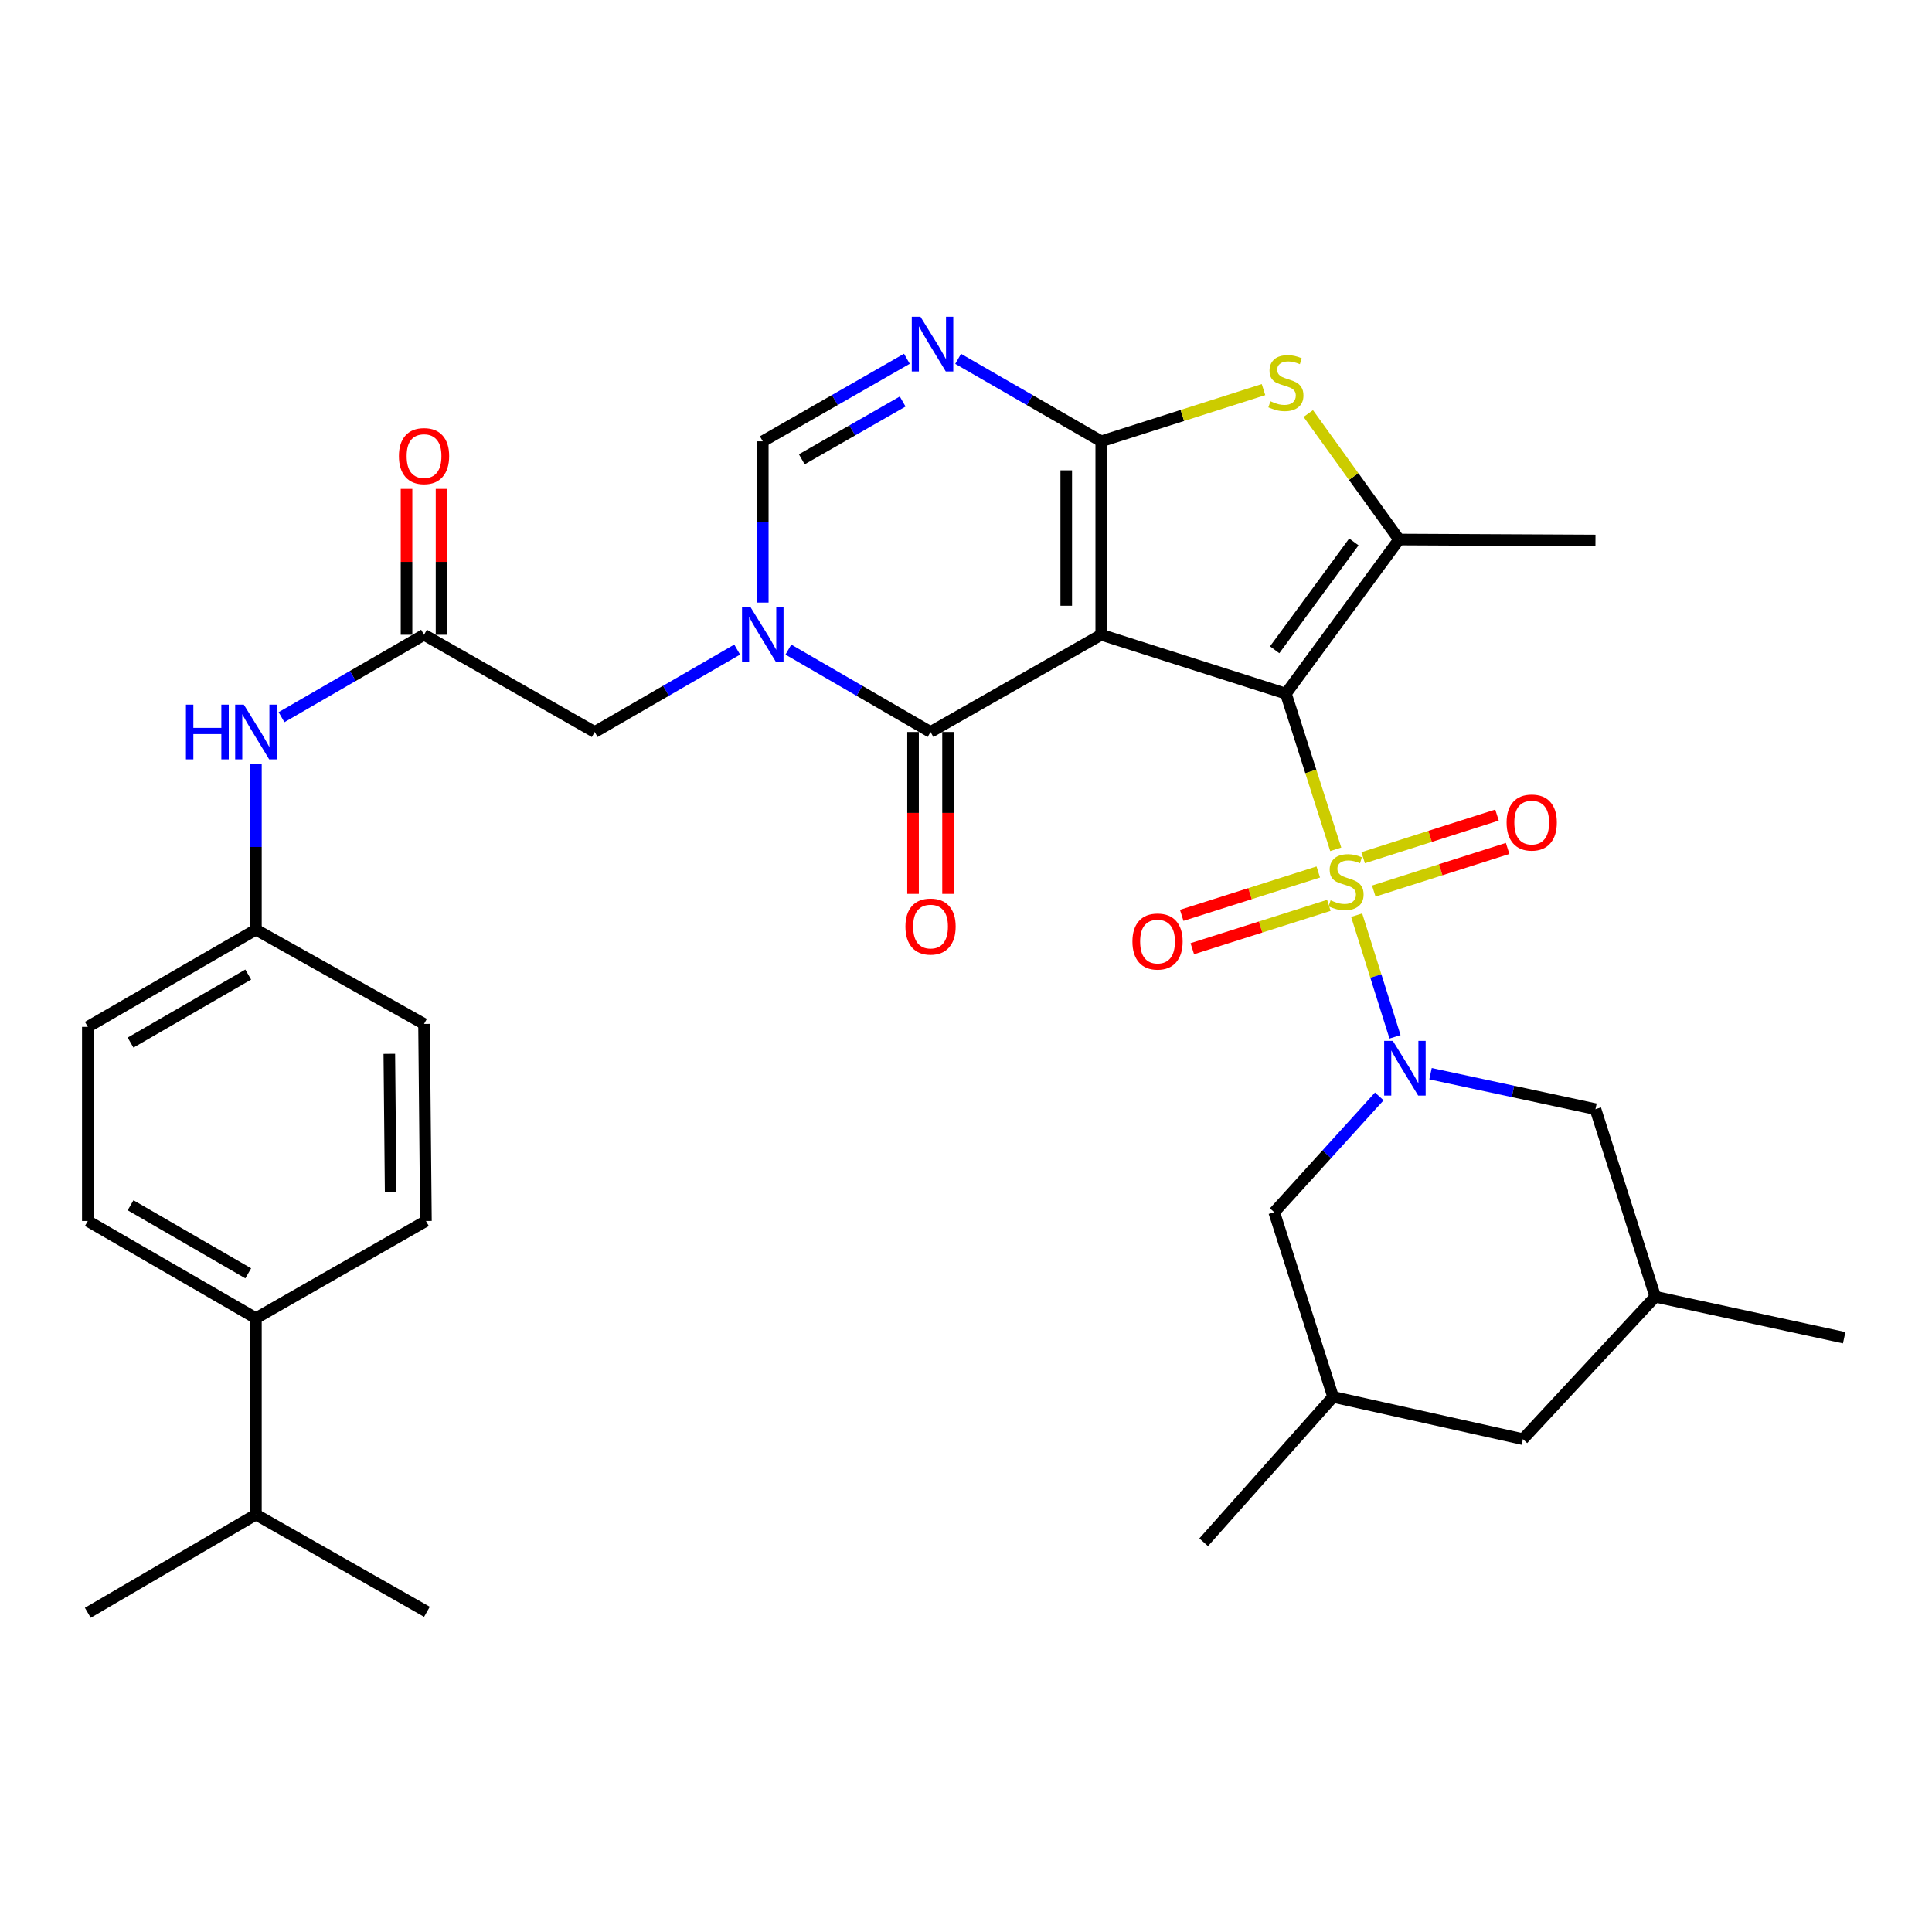 <?xml version='1.0' encoding='iso-8859-1'?>
<svg version='1.1' baseProfile='full'
              xmlns='http://www.w3.org/2000/svg'
                      xmlns:rdkit='http://www.rdkit.org/xml'
                      xmlns:xlink='http://www.w3.org/1999/xlink'
                  xml:space='preserve'
width='1000px' height='1000px' viewBox='0 0 1000 1000'>
<!-- END OF HEADER -->
<rect style='opacity:1.0;fill:#FFFFFF;stroke:none' width='1000' height='1000' x='0' y='0'> </rect>
<path class='bond-0' d='M 665.578,359.018 L 570.004,328.556' style='fill:none;fill-rule:evenodd;stroke:#000000;stroke-width:6px;stroke-linecap:butt;stroke-linejoin:miter;stroke-opacity:1' />
<path class='bond-1' d='M 665.578,359.018 L 678.478,399.314' style='fill:none;fill-rule:evenodd;stroke:#000000;stroke-width:6px;stroke-linecap:butt;stroke-linejoin:miter;stroke-opacity:1' />
<path class='bond-1' d='M 678.478,399.314 L 691.378,439.61' style='fill:none;fill-rule:evenodd;stroke:#CCCC00;stroke-width:6px;stroke-linecap:butt;stroke-linejoin:miter;stroke-opacity:1' />
<path class='bond-6' d='M 665.578,359.018 L 724.147,279.259' style='fill:none;fill-rule:evenodd;stroke:#000000;stroke-width:6px;stroke-linecap:butt;stroke-linejoin:miter;stroke-opacity:1' />
<path class='bond-6' d='M 659.758,336.33 L 700.756,280.498' style='fill:none;fill-rule:evenodd;stroke:#000000;stroke-width:6px;stroke-linecap:butt;stroke-linejoin:miter;stroke-opacity:1' />
<path class='bond-2' d='M 570.004,328.556 L 570.004,228.422' style='fill:none;fill-rule:evenodd;stroke:#000000;stroke-width:6px;stroke-linecap:butt;stroke-linejoin:miter;stroke-opacity:1' />
<path class='bond-2' d='M 551.884,313.536 L 551.884,243.442' style='fill:none;fill-rule:evenodd;stroke:#000000;stroke-width:6px;stroke-linecap:butt;stroke-linejoin:miter;stroke-opacity:1' />
<path class='bond-4' d='M 570.004,328.556 L 481.648,378.88' style='fill:none;fill-rule:evenodd;stroke:#000000;stroke-width:6px;stroke-linecap:butt;stroke-linejoin:miter;stroke-opacity:1' />
<path class='bond-3' d='M 702.205,473.696 L 712.132,505.177' style='fill:none;fill-rule:evenodd;stroke:#CCCC00;stroke-width:6px;stroke-linecap:butt;stroke-linejoin:miter;stroke-opacity:1' />
<path class='bond-3' d='M 712.132,505.177 L 722.058,536.659' style='fill:none;fill-rule:evenodd;stroke:#0000FF;stroke-width:6px;stroke-linecap:butt;stroke-linejoin:miter;stroke-opacity:1' />
<path class='bond-12' d='M 711.066,461.221 L 745.706,450.186' style='fill:none;fill-rule:evenodd;stroke:#CCCC00;stroke-width:6px;stroke-linecap:butt;stroke-linejoin:miter;stroke-opacity:1' />
<path class='bond-12' d='M 745.706,450.186 L 780.346,439.151' style='fill:none;fill-rule:evenodd;stroke:#FF0000;stroke-width:6px;stroke-linecap:butt;stroke-linejoin:miter;stroke-opacity:1' />
<path class='bond-12' d='M 705.566,443.955 L 740.206,432.92' style='fill:none;fill-rule:evenodd;stroke:#CCCC00;stroke-width:6px;stroke-linecap:butt;stroke-linejoin:miter;stroke-opacity:1' />
<path class='bond-12' d='M 740.206,432.92 L 774.845,421.885' style='fill:none;fill-rule:evenodd;stroke:#FF0000;stroke-width:6px;stroke-linecap:butt;stroke-linejoin:miter;stroke-opacity:1' />
<path class='bond-13' d='M 682.334,451.343 L 646.992,462.562' style='fill:none;fill-rule:evenodd;stroke:#CCCC00;stroke-width:6px;stroke-linecap:butt;stroke-linejoin:miter;stroke-opacity:1' />
<path class='bond-13' d='M 646.992,462.562 L 611.65,473.781' style='fill:none;fill-rule:evenodd;stroke:#FF0000;stroke-width:6px;stroke-linecap:butt;stroke-linejoin:miter;stroke-opacity:1' />
<path class='bond-13' d='M 687.817,468.614 L 652.475,479.833' style='fill:none;fill-rule:evenodd;stroke:#CCCC00;stroke-width:6px;stroke-linecap:butt;stroke-linejoin:miter;stroke-opacity:1' />
<path class='bond-13' d='M 652.475,479.833 L 617.133,491.052' style='fill:none;fill-rule:evenodd;stroke:#FF0000;stroke-width:6px;stroke-linecap:butt;stroke-linejoin:miter;stroke-opacity:1' />
<path class='bond-7' d='M 570.004,228.422 L 532.97,207.081' style='fill:none;fill-rule:evenodd;stroke:#000000;stroke-width:6px;stroke-linecap:butt;stroke-linejoin:miter;stroke-opacity:1' />
<path class='bond-7' d='M 532.97,207.081 L 495.935,185.739' style='fill:none;fill-rule:evenodd;stroke:#0000FF;stroke-width:6px;stroke-linecap:butt;stroke-linejoin:miter;stroke-opacity:1' />
<path class='bond-34' d='M 570.004,228.422 L 611.998,215.042' style='fill:none;fill-rule:evenodd;stroke:#000000;stroke-width:6px;stroke-linecap:butt;stroke-linejoin:miter;stroke-opacity:1' />
<path class='bond-34' d='M 611.998,215.042 L 653.991,201.662' style='fill:none;fill-rule:evenodd;stroke:#CCCC00;stroke-width:6px;stroke-linecap:butt;stroke-linejoin:miter;stroke-opacity:1' />
<path class='bond-14' d='M 713.921,567.5 L 686.724,597.465' style='fill:none;fill-rule:evenodd;stroke:#0000FF;stroke-width:6px;stroke-linecap:butt;stroke-linejoin:miter;stroke-opacity:1' />
<path class='bond-14' d='M 686.724,597.465 L 659.528,627.429' style='fill:none;fill-rule:evenodd;stroke:#000000;stroke-width:6px;stroke-linecap:butt;stroke-linejoin:miter;stroke-opacity:1' />
<path class='bond-15' d='M 740.439,555.745 L 783.125,564.92' style='fill:none;fill-rule:evenodd;stroke:#0000FF;stroke-width:6px;stroke-linecap:butt;stroke-linejoin:miter;stroke-opacity:1' />
<path class='bond-15' d='M 783.125,564.92 L 825.811,574.095' style='fill:none;fill-rule:evenodd;stroke:#000000;stroke-width:6px;stroke-linecap:butt;stroke-linejoin:miter;stroke-opacity:1' />
<path class='bond-5' d='M 481.648,378.88 L 444.855,357.557' style='fill:none;fill-rule:evenodd;stroke:#000000;stroke-width:6px;stroke-linecap:butt;stroke-linejoin:miter;stroke-opacity:1' />
<path class='bond-5' d='M 444.855,357.557 L 408.061,336.235' style='fill:none;fill-rule:evenodd;stroke:#0000FF;stroke-width:6px;stroke-linecap:butt;stroke-linejoin:miter;stroke-opacity:1' />
<path class='bond-17' d='M 472.588,378.88 L 472.588,420.776' style='fill:none;fill-rule:evenodd;stroke:#000000;stroke-width:6px;stroke-linecap:butt;stroke-linejoin:miter;stroke-opacity:1' />
<path class='bond-17' d='M 472.588,420.776 L 472.588,462.672' style='fill:none;fill-rule:evenodd;stroke:#FF0000;stroke-width:6px;stroke-linecap:butt;stroke-linejoin:miter;stroke-opacity:1' />
<path class='bond-17' d='M 490.708,378.88 L 490.708,420.776' style='fill:none;fill-rule:evenodd;stroke:#000000;stroke-width:6px;stroke-linecap:butt;stroke-linejoin:miter;stroke-opacity:1' />
<path class='bond-17' d='M 490.708,420.776 L 490.708,462.672' style='fill:none;fill-rule:evenodd;stroke:#FF0000;stroke-width:6px;stroke-linecap:butt;stroke-linejoin:miter;stroke-opacity:1' />
<path class='bond-9' d='M 394.812,311.893 L 394.812,270.157' style='fill:none;fill-rule:evenodd;stroke:#0000FF;stroke-width:6px;stroke-linecap:butt;stroke-linejoin:miter;stroke-opacity:1' />
<path class='bond-9' d='M 394.812,270.157 L 394.812,228.422' style='fill:none;fill-rule:evenodd;stroke:#000000;stroke-width:6px;stroke-linecap:butt;stroke-linejoin:miter;stroke-opacity:1' />
<path class='bond-11' d='M 381.56,336.222 L 344.687,357.551' style='fill:none;fill-rule:evenodd;stroke:#0000FF;stroke-width:6px;stroke-linecap:butt;stroke-linejoin:miter;stroke-opacity:1' />
<path class='bond-11' d='M 344.687,357.551 L 307.815,378.88' style='fill:none;fill-rule:evenodd;stroke:#000000;stroke-width:6px;stroke-linecap:butt;stroke-linejoin:miter;stroke-opacity:1' />
<path class='bond-8' d='M 724.147,279.259 L 700.655,246.654' style='fill:none;fill-rule:evenodd;stroke:#000000;stroke-width:6px;stroke-linecap:butt;stroke-linejoin:miter;stroke-opacity:1' />
<path class='bond-8' d='M 700.655,246.654 L 677.163,214.049' style='fill:none;fill-rule:evenodd;stroke:#CCCC00;stroke-width:6px;stroke-linecap:butt;stroke-linejoin:miter;stroke-opacity:1' />
<path class='bond-26' d='M 724.147,279.259 L 825.811,279.763' style='fill:none;fill-rule:evenodd;stroke:#000000;stroke-width:6px;stroke-linecap:butt;stroke-linejoin:miter;stroke-opacity:1' />
<path class='bond-35' d='M 469.404,185.699 L 432.108,207.061' style='fill:none;fill-rule:evenodd;stroke:#0000FF;stroke-width:6px;stroke-linecap:butt;stroke-linejoin:miter;stroke-opacity:1' />
<path class='bond-35' d='M 432.108,207.061 L 394.812,228.422' style='fill:none;fill-rule:evenodd;stroke:#000000;stroke-width:6px;stroke-linecap:butt;stroke-linejoin:miter;stroke-opacity:1' />
<path class='bond-35' d='M 467.221,207.832 L 441.114,222.784' style='fill:none;fill-rule:evenodd;stroke:#0000FF;stroke-width:6px;stroke-linecap:butt;stroke-linejoin:miter;stroke-opacity:1' />
<path class='bond-35' d='M 441.114,222.784 L 415.007,237.737' style='fill:none;fill-rule:evenodd;stroke:#000000;stroke-width:6px;stroke-linecap:butt;stroke-linejoin:miter;stroke-opacity:1' />
<path class='bond-10' d='M 219.479,328.556 L 307.815,378.88' style='fill:none;fill-rule:evenodd;stroke:#000000;stroke-width:6px;stroke-linecap:butt;stroke-linejoin:miter;stroke-opacity:1' />
<path class='bond-16' d='M 219.479,328.556 L 182.597,349.886' style='fill:none;fill-rule:evenodd;stroke:#000000;stroke-width:6px;stroke-linecap:butt;stroke-linejoin:miter;stroke-opacity:1' />
<path class='bond-16' d='M 182.597,349.886 L 145.715,371.216' style='fill:none;fill-rule:evenodd;stroke:#0000FF;stroke-width:6px;stroke-linecap:butt;stroke-linejoin:miter;stroke-opacity:1' />
<path class='bond-19' d='M 228.539,328.556 L 228.539,290.811' style='fill:none;fill-rule:evenodd;stroke:#000000;stroke-width:6px;stroke-linecap:butt;stroke-linejoin:miter;stroke-opacity:1' />
<path class='bond-19' d='M 228.539,290.811 L 228.539,253.066' style='fill:none;fill-rule:evenodd;stroke:#FF0000;stroke-width:6px;stroke-linecap:butt;stroke-linejoin:miter;stroke-opacity:1' />
<path class='bond-19' d='M 210.419,328.556 L 210.419,290.811' style='fill:none;fill-rule:evenodd;stroke:#000000;stroke-width:6px;stroke-linecap:butt;stroke-linejoin:miter;stroke-opacity:1' />
<path class='bond-19' d='M 210.419,290.811 L 210.419,253.066' style='fill:none;fill-rule:evenodd;stroke:#FF0000;stroke-width:6px;stroke-linecap:butt;stroke-linejoin:miter;stroke-opacity:1' />
<path class='bond-21' d='M 659.528,627.429 L 690,723.023' style='fill:none;fill-rule:evenodd;stroke:#000000;stroke-width:6px;stroke-linecap:butt;stroke-linejoin:miter;stroke-opacity:1' />
<path class='bond-20' d='M 825.811,574.095 L 856.757,671.199' style='fill:none;fill-rule:evenodd;stroke:#000000;stroke-width:6px;stroke-linecap:butt;stroke-linejoin:miter;stroke-opacity:1' />
<path class='bond-24' d='M 132.462,395.598 L 132.462,438.399' style='fill:none;fill-rule:evenodd;stroke:#0000FF;stroke-width:6px;stroke-linecap:butt;stroke-linejoin:miter;stroke-opacity:1' />
<path class='bond-24' d='M 132.462,438.399 L 132.462,481.199' style='fill:none;fill-rule:evenodd;stroke:#000000;stroke-width:6px;stroke-linecap:butt;stroke-linejoin:miter;stroke-opacity:1' />
<path class='bond-18' d='M 132.462,682.303 L 45.455,631.979' style='fill:none;fill-rule:evenodd;stroke:#000000;stroke-width:6px;stroke-linecap:butt;stroke-linejoin:miter;stroke-opacity:1' />
<path class='bond-18' d='M 128.483,659.069 L 67.578,623.842' style='fill:none;fill-rule:evenodd;stroke:#000000;stroke-width:6px;stroke-linecap:butt;stroke-linejoin:miter;stroke-opacity:1' />
<path class='bond-27' d='M 132.462,682.303 L 132.462,783.937' style='fill:none;fill-rule:evenodd;stroke:#000000;stroke-width:6px;stroke-linecap:butt;stroke-linejoin:miter;stroke-opacity:1' />
<path class='bond-37' d='M 132.462,682.303 L 220.466,631.979' style='fill:none;fill-rule:evenodd;stroke:#000000;stroke-width:6px;stroke-linecap:butt;stroke-linejoin:miter;stroke-opacity:1' />
<path class='bond-25' d='M 856.757,671.199 L 788.262,744.898' style='fill:none;fill-rule:evenodd;stroke:#000000;stroke-width:6px;stroke-linecap:butt;stroke-linejoin:miter;stroke-opacity:1' />
<path class='bond-31' d='M 856.757,671.199 L 954.545,692.4' style='fill:none;fill-rule:evenodd;stroke:#000000;stroke-width:6px;stroke-linecap:butt;stroke-linejoin:miter;stroke-opacity:1' />
<path class='bond-30' d='M 690,723.023 L 623.016,798.272' style='fill:none;fill-rule:evenodd;stroke:#000000;stroke-width:6px;stroke-linecap:butt;stroke-linejoin:miter;stroke-opacity:1' />
<path class='bond-36' d='M 690,723.023 L 788.262,744.898' style='fill:none;fill-rule:evenodd;stroke:#000000;stroke-width:6px;stroke-linecap:butt;stroke-linejoin:miter;stroke-opacity:1' />
<path class='bond-22' d='M 220.466,631.979 L 219.479,529.983' style='fill:none;fill-rule:evenodd;stroke:#000000;stroke-width:6px;stroke-linecap:butt;stroke-linejoin:miter;stroke-opacity:1' />
<path class='bond-22' d='M 202.198,616.855 L 201.508,545.457' style='fill:none;fill-rule:evenodd;stroke:#000000;stroke-width:6px;stroke-linecap:butt;stroke-linejoin:miter;stroke-opacity:1' />
<path class='bond-23' d='M 45.455,631.979 L 45.455,531.503' style='fill:none;fill-rule:evenodd;stroke:#000000;stroke-width:6px;stroke-linecap:butt;stroke-linejoin:miter;stroke-opacity:1' />
<path class='bond-28' d='M 132.462,481.199 L 219.479,529.983' style='fill:none;fill-rule:evenodd;stroke:#000000;stroke-width:6px;stroke-linecap:butt;stroke-linejoin:miter;stroke-opacity:1' />
<path class='bond-29' d='M 132.462,481.199 L 45.455,531.503' style='fill:none;fill-rule:evenodd;stroke:#000000;stroke-width:6px;stroke-linecap:butt;stroke-linejoin:miter;stroke-opacity:1' />
<path class='bond-29' d='M 128.48,504.432 L 67.575,539.644' style='fill:none;fill-rule:evenodd;stroke:#000000;stroke-width:6px;stroke-linecap:butt;stroke-linejoin:miter;stroke-opacity:1' />
<path class='bond-32' d='M 132.462,783.937 L 220.979,834.261' style='fill:none;fill-rule:evenodd;stroke:#000000;stroke-width:6px;stroke-linecap:butt;stroke-linejoin:miter;stroke-opacity:1' />
<path class='bond-33' d='M 132.462,783.937 L 45.455,834.775' style='fill:none;fill-rule:evenodd;stroke:#000000;stroke-width:6px;stroke-linecap:butt;stroke-linejoin:miter;stroke-opacity:1' />
<path  class='atom-2' d='M 688.715 466.004
Q 689.035 466.124, 690.355 466.684
Q 691.675 467.244, 693.115 467.604
Q 694.595 467.924, 696.035 467.924
Q 698.715 467.924, 700.275 466.644
Q 701.835 465.324, 701.835 463.044
Q 701.835 461.484, 701.035 460.524
Q 700.275 459.564, 699.075 459.044
Q 697.875 458.524, 695.875 457.924
Q 693.355 457.164, 691.835 456.444
Q 690.355 455.724, 689.275 454.204
Q 688.235 452.684, 688.235 450.124
Q 688.235 446.564, 690.635 444.364
Q 693.075 442.164, 697.875 442.164
Q 701.155 442.164, 704.875 443.724
L 703.955 446.804
Q 700.555 445.404, 697.995 445.404
Q 695.235 445.404, 693.715 446.564
Q 692.195 447.684, 692.235 449.644
Q 692.235 451.164, 692.995 452.084
Q 693.795 453.004, 694.915 453.524
Q 696.075 454.044, 697.995 454.644
Q 700.555 455.444, 702.075 456.244
Q 703.595 457.044, 704.675 458.684
Q 705.795 460.284, 705.795 463.044
Q 705.795 466.964, 703.155 469.084
Q 700.555 471.164, 696.195 471.164
Q 693.675 471.164, 691.755 470.604
Q 689.875 470.084, 687.635 469.164
L 688.715 466.004
' fill='#CCCC00'/>
<path  class='atom-4' d='M 720.917 538.735
L 730.197 553.735
Q 731.117 555.215, 732.597 557.895
Q 734.077 560.575, 734.157 560.735
L 734.157 538.735
L 737.917 538.735
L 737.917 567.055
L 734.037 567.055
L 724.077 550.655
Q 722.917 548.735, 721.677 546.535
Q 720.477 544.335, 720.117 543.655
L 720.117 567.055
L 716.437 567.055
L 716.437 538.735
L 720.917 538.735
' fill='#0000FF'/>
<path  class='atom-6' d='M 388.552 314.396
L 397.832 329.396
Q 398.752 330.876, 400.232 333.556
Q 401.712 336.236, 401.792 336.396
L 401.792 314.396
L 405.552 314.396
L 405.552 342.716
L 401.672 342.716
L 391.712 326.316
Q 390.552 324.396, 389.312 322.196
Q 388.112 319.996, 387.752 319.316
L 387.752 342.716
L 384.072 342.716
L 384.072 314.396
L 388.552 314.396
' fill='#0000FF'/>
<path  class='atom-8' d='M 476.415 163.938
L 485.695 178.938
Q 486.615 180.418, 488.095 183.098
Q 489.575 185.778, 489.655 185.938
L 489.655 163.938
L 493.415 163.938
L 493.415 192.258
L 489.535 192.258
L 479.575 175.858
Q 478.415 173.938, 477.175 171.738
Q 475.975 169.538, 475.615 168.858
L 475.615 192.258
L 471.935 192.258
L 471.935 163.938
L 476.415 163.938
' fill='#0000FF'/>
<path  class='atom-9' d='M 657.578 207.69
Q 657.898 207.81, 659.218 208.37
Q 660.538 208.93, 661.978 209.29
Q 663.458 209.61, 664.898 209.61
Q 667.578 209.61, 669.138 208.33
Q 670.698 207.01, 670.698 204.73
Q 670.698 203.17, 669.898 202.21
Q 669.138 201.25, 667.938 200.73
Q 666.738 200.21, 664.738 199.61
Q 662.218 198.85, 660.698 198.13
Q 659.218 197.41, 658.138 195.89
Q 657.098 194.37, 657.098 191.81
Q 657.098 188.25, 659.498 186.05
Q 661.938 183.85, 666.738 183.85
Q 670.018 183.85, 673.738 185.41
L 672.818 188.49
Q 669.418 187.09, 666.858 187.09
Q 664.098 187.09, 662.578 188.25
Q 661.058 189.37, 661.098 191.33
Q 661.098 192.85, 661.858 193.77
Q 662.658 194.69, 663.778 195.21
Q 664.938 195.73, 666.858 196.33
Q 669.418 197.13, 670.938 197.93
Q 672.458 198.73, 673.538 200.37
Q 674.658 201.97, 674.658 204.73
Q 674.658 208.65, 672.018 210.77
Q 669.418 212.85, 665.058 212.85
Q 662.538 212.85, 660.618 212.29
Q 658.738 211.77, 656.498 210.85
L 657.578 207.69
' fill='#CCCC00'/>
<path  class='atom-13' d='M 779.813 425.751
Q 779.813 418.951, 783.173 415.151
Q 786.533 411.351, 792.813 411.351
Q 799.093 411.351, 802.453 415.151
Q 805.813 418.951, 805.813 425.751
Q 805.813 432.631, 802.413 436.551
Q 799.013 440.431, 792.813 440.431
Q 786.573 440.431, 783.173 436.551
Q 779.813 432.671, 779.813 425.751
M 792.813 437.231
Q 797.133 437.231, 799.453 434.351
Q 801.813 431.431, 801.813 425.751
Q 801.813 420.191, 799.453 417.391
Q 797.133 414.551, 792.813 414.551
Q 788.493 414.551, 786.133 417.351
Q 783.813 420.151, 783.813 425.751
Q 783.813 431.471, 786.133 434.351
Q 788.493 437.231, 792.813 437.231
' fill='#FF0000'/>
<path  class='atom-14' d='M 586.138 487.339
Q 586.138 480.539, 589.498 476.739
Q 592.858 472.939, 599.138 472.939
Q 605.418 472.939, 608.778 476.739
Q 612.138 480.539, 612.138 487.339
Q 612.138 494.219, 608.738 498.139
Q 605.338 502.019, 599.138 502.019
Q 592.898 502.019, 589.498 498.139
Q 586.138 494.259, 586.138 487.339
M 599.138 498.819
Q 603.458 498.819, 605.778 495.939
Q 608.138 493.019, 608.138 487.339
Q 608.138 481.779, 605.778 478.979
Q 603.458 476.139, 599.138 476.139
Q 594.818 476.139, 592.458 478.939
Q 590.138 481.739, 590.138 487.339
Q 590.138 493.059, 592.458 495.939
Q 594.818 498.819, 599.138 498.819
' fill='#FF0000'/>
<path  class='atom-17' d='M 96.242 364.72
L 100.082 364.72
L 100.082 376.76
L 114.562 376.76
L 114.562 364.72
L 118.402 364.72
L 118.402 393.04
L 114.562 393.04
L 114.562 379.96
L 100.082 379.96
L 100.082 393.04
L 96.242 393.04
L 96.242 364.72
' fill='#0000FF'/>
<path  class='atom-17' d='M 126.202 364.72
L 135.482 379.72
Q 136.402 381.2, 137.882 383.88
Q 139.362 386.56, 139.442 386.72
L 139.442 364.72
L 143.202 364.72
L 143.202 393.04
L 139.322 393.04
L 129.362 376.64
Q 128.202 374.72, 126.962 372.52
Q 125.762 370.32, 125.402 369.64
L 125.402 393.04
L 121.722 393.04
L 121.722 364.72
L 126.202 364.72
' fill='#0000FF'/>
<path  class='atom-18' d='M 468.648 479.588
Q 468.648 472.788, 472.008 468.988
Q 475.368 465.188, 481.648 465.188
Q 487.928 465.188, 491.288 468.988
Q 494.648 472.788, 494.648 479.588
Q 494.648 486.468, 491.248 490.388
Q 487.848 494.268, 481.648 494.268
Q 475.408 494.268, 472.008 490.388
Q 468.648 486.508, 468.648 479.588
M 481.648 491.068
Q 485.968 491.068, 488.288 488.188
Q 490.648 485.268, 490.648 479.588
Q 490.648 474.028, 488.288 471.228
Q 485.968 468.388, 481.648 468.388
Q 477.328 468.388, 474.968 471.188
Q 472.648 473.988, 472.648 479.588
Q 472.648 485.308, 474.968 488.188
Q 477.328 491.068, 481.648 491.068
' fill='#FF0000'/>
<path  class='atom-20' d='M 206.479 236.072
Q 206.479 229.272, 209.839 225.472
Q 213.199 221.672, 219.479 221.672
Q 225.759 221.672, 229.119 225.472
Q 232.479 229.272, 232.479 236.072
Q 232.479 242.952, 229.079 246.872
Q 225.679 250.752, 219.479 250.752
Q 213.239 250.752, 209.839 246.872
Q 206.479 242.992, 206.479 236.072
M 219.479 247.552
Q 223.799 247.552, 226.119 244.672
Q 228.479 241.752, 228.479 236.072
Q 228.479 230.512, 226.119 227.712
Q 223.799 224.872, 219.479 224.872
Q 215.159 224.872, 212.799 227.672
Q 210.479 230.472, 210.479 236.072
Q 210.479 241.792, 212.799 244.672
Q 215.159 247.552, 219.479 247.552
' fill='#FF0000'/>
</svg>
